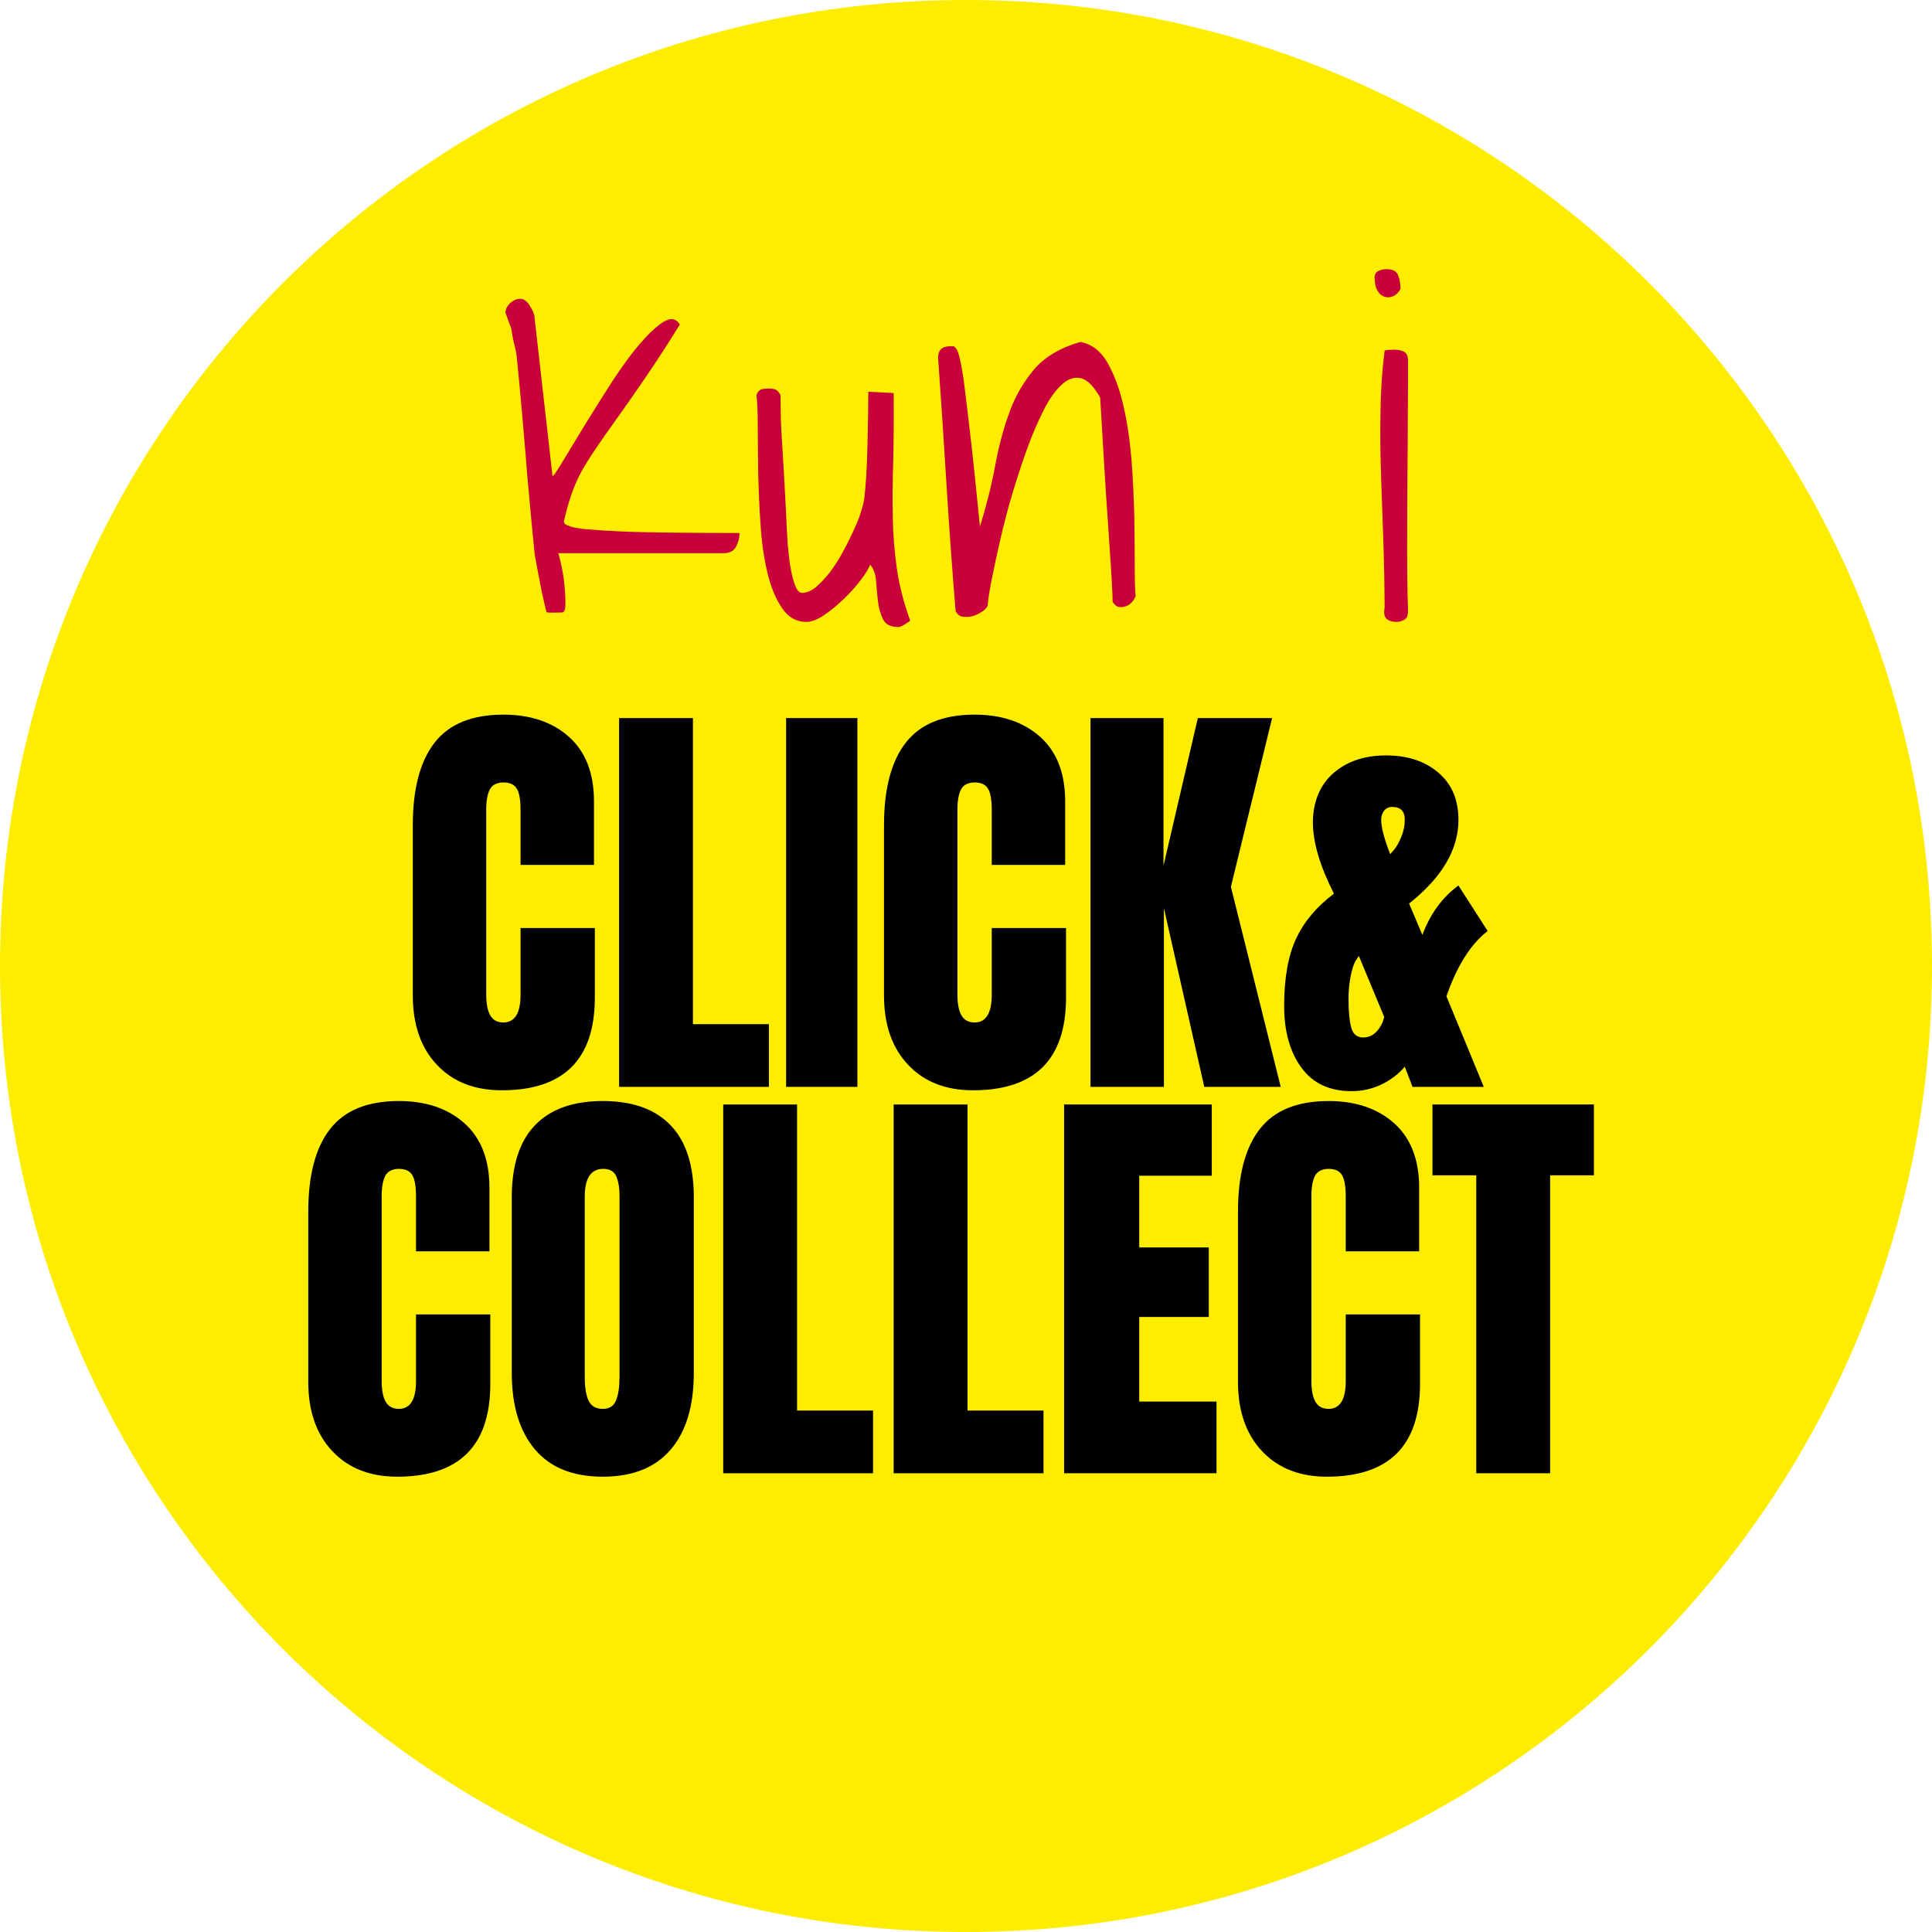 <?xml version="1.0" encoding="UTF-8"?><svg id="Layer_1" xmlns="http://www.w3.org/2000/svg" viewBox="0 0 90 90"><defs><style>.cls-1{fill:#c8003c;}.cls-2{fill:#ffed00;}</style></defs><g id="ca-dk-kuncc"><path class="cls-2" d="M45,90c24.85,0,45-20.15,45-45S69.85,0,45,0,0,20.15,0,45s20.15,45,45,45"/><path class="cls-1" d="M23.55,14.5c.03-.16.11-.29.25-.41.14-.11.28-.17.44-.17.09,0,.17.03.25.1.08.06.15.14.2.24.06.09.11.19.15.28.04.09.06.18.06.25l.84,7.41c.09-.09.27-.36.55-.83.28-.46.61-1.01.99-1.63.38-.62.79-1.27,1.22-1.94.44-.67.86-1.26,1.28-1.75.42-.49.79-.84,1.12-1.05.33-.21.59-.17.77.12-.64,1.03-1.21,1.9-1.7,2.61-.49.71-.91,1.32-1.28,1.83-.37.51-.67.95-.92,1.31-.25.37-.47.72-.66,1.05-.19.34-.34.69-.47,1.05s-.25.8-.37,1.3c0,.06.02.1.05.14.04.04.14.08.3.13.16.05.42.09.76.12.34.03.82.06,1.42.09.6.03,1.36.05,2.28.06.92.01,2.04.02,3.37.02,0,.21-.05.43-.16.63-.11.21-.3.31-.59.31h-7.69c.11.4.2.8.25,1.19.05.39.08.78.08,1.17,0,.26-.05.39-.14.4-.09,0-.3.01-.61.01-.07-.01-.12-.02-.13-.02-.03-.1-.07-.28-.13-.54-.06-.26-.12-.53-.17-.82-.06-.29-.11-.56-.16-.83-.05-.26-.08-.45-.1-.57-.01-.14-.04-.45-.09-.92s-.09-1.02-.15-1.63c-.06-.62-.12-1.27-.17-1.98-.06-.7-.12-1.36-.17-1.99-.06-.62-.11-1.16-.15-1.62l-.09-.92s-.01-.12-.03-.25c-.02-.12-.05-.25-.09-.4-.04-.14-.06-.29-.09-.43-.02-.14-.04-.24-.05-.3,0-.01-.02-.06-.05-.15-.04-.09-.07-.17-.1-.26-.03-.09-.06-.17-.09-.25-.03-.08-.04-.13-.04-.16Z"/><path class="cls-1" d="M40.54,26.29c-.06.17-.2.41-.42.7-.22.29-.48.59-.78.88-.3.29-.61.55-.93.77s-.61.33-.85.33c-.46,0-.83-.21-1.13-.64-.29-.43-.52-.98-.68-1.65-.16-.67-.27-1.42-.32-2.25-.06-.82-.09-1.63-.11-2.42-.01-.79-.02-1.5-.02-2.15s-.02-1.13-.06-1.46c.06-.14.13-.23.23-.26.09-.03.2-.04.33-.04.11,0,.22.01.31.04.09.03.17.12.25.26,0,.16,0,.42.01.79,0,.37.02.79.05,1.26.03.47.06.95.09,1.46.03.51.05.99.08,1.45.02.46.04.87.06,1.24s.04.63.05.81c.01.1.03.27.05.49.02.23.06.47.11.72.05.25.11.48.19.68.08.2.18.31.31.32.21,0,.43-.09.66-.28.22-.19.44-.42.66-.71.21-.29.42-.6.6-.95.19-.34.35-.68.5-1s.26-.61.34-.87c.08-.26.12-.44.14-.56.03-.24.06-.59.09-1.04.03-.45.05-.93.06-1.45.01-.52.02-1,.03-1.46,0-.46.01-.81.01-1.05l1.18.06c.01,1.16,0,2.21-.02,3.15-.03.94-.04,1.82-.02,2.64.01.82.08,1.62.19,2.4.11.77.32,1.58.62,2.41-.04.04-.13.1-.26.18-.13.08-.22.12-.28.12-.36,0-.6-.12-.72-.35-.12-.24-.2-.52-.24-.84-.04-.32-.06-.64-.09-.97s-.12-.58-.29-.76Z"/><path class="cls-1" d="M44.52,28.51c-.16-1.93-.3-3.87-.42-5.81-.12-1.94-.25-3.96-.4-6.05,0-.34.19-.52.56-.52h.17s.09.06.15.17c.06.12.12.33.18.63.06.31.14.77.21,1.4.08.62.17,1.44.29,2.44.11,1,.24,2.26.39,3.76.3-.97.54-1.92.71-2.84.17-.92.39-1.75.67-2.5.27-.75.66-1.41,1.15-1.99.49-.57,1.21-1,2.14-1.27.52.09.93.4,1.25.93.31.54.57,1.2.75,1.99.19.79.31,1.64.39,2.57.07.92.11,1.81.13,2.65.01.85.02,1.6.02,2.27s.01,1.14.04,1.43c-.04.12-.11.21-.19.3s-.18.15-.29.18c-.11.04-.21.04-.31.02-.1-.02-.19-.1-.28-.23,0-.16-.01-.48-.04-.97-.03-.49-.06-1.06-.11-1.71-.04-.65-.09-1.35-.14-2.08-.05-.74-.09-1.43-.13-2.08-.04-.65-.07-1.22-.1-1.71-.03-.49-.05-.81-.06-.97-.3-.53-.6-.83-.89-.9-.29-.07-.59.02-.88.28-.29.26-.58.65-.85,1.18-.27.53-.53,1.13-.77,1.79-.24.67-.47,1.36-.69,2.09s-.4,1.44-.56,2.12c-.16.68-.29,1.3-.4,1.85-.11.55-.18.98-.2,1.28-.04.1-.13.2-.27.29-.14.09-.28.16-.43.2s-.3.05-.45.03-.26-.1-.33-.25Z"/><path class="cls-1" d="M64.03,12.97c0-.17.06-.29.17-.34.11-.06.24-.09.39-.09.29,0,.46.09.54.28.07.19.11.4.11.64-.09.16-.19.27-.32.33s-.26.08-.4.04c-.14-.04-.25-.12-.34-.27-.09-.14-.14-.34-.14-.6ZM64.5,28.36c0-.93-.02-1.91-.05-2.94-.04-1.03-.07-2.07-.11-3.13-.04-1.05-.05-2.09-.03-3.1.01-1.02.08-1.97.19-2.86.03-.01.1-.02.2-.03.11,0,.18-.01.23-.01.2,0,.36.03.48.1.12.06.18.2.18.42,0,.85,0,1.77-.01,2.76,0,1-.01,2.01-.02,3.03,0,1.02-.01,2.04-.01,3.04s.01,1.91.04,2.73c.01.24-.03.41-.14.48s-.24.12-.4.12c-.17,0-.32-.04-.43-.12-.12-.08-.16-.24-.13-.48Z"/><path d="M20.36,49.61c-.75-.79-1.13-1.87-1.13-3.24v-7.92c0-1.71.34-2.99,1.02-3.86.68-.87,1.75-1.3,3.2-1.3,1.27,0,2.29.35,3.06,1.04s1.16,1.69,1.16,3v2.96h-3.42v-2.54c0-.49-.06-.83-.18-1.02-.12-.19-.33-.28-.62-.28s-.52.11-.63.32c-.11.21-.17.53-.17.94v8.62c0,.45.07.78.2.99.13.21.33.31.6.31.53,0,.8-.43.8-1.3v-3.1h3.46v3.24c0,2.88-1.45,4.32-4.34,4.32-1.25,0-2.26-.39-3.01-1.18Z"/><path d="M28.84,50.63v-17.18h3.44v14.26h3.54v2.92h-6.98Z"/><path d="M36.62,50.63v-17.18h3.32v17.18h-3.32Z"/><path d="M42.31,49.61c-.75-.79-1.13-1.87-1.13-3.24v-7.92c0-1.71.34-2.99,1.02-3.86.68-.87,1.75-1.3,3.2-1.3,1.27,0,2.29.35,3.06,1.04s1.16,1.69,1.16,3v2.96h-3.42v-2.54c0-.49-.06-.83-.18-1.02-.12-.19-.33-.28-.62-.28s-.52.11-.63.32c-.11.21-.17.53-.17.94v8.62c0,.45.07.78.2.99.13.21.33.31.6.31.53,0,.8-.43.8-1.3v-3.1h3.46v3.24c0,2.88-1.45,4.32-4.34,4.32-1.25,0-2.26-.39-3.01-1.18Z"/><path d="M50.8,50.63v-17.18h3.4v6.88l1.6-6.88h3.46l-1.92,7.86,2.32,9.32h-3.56l-1.88-8.32v8.32h-3.42Z"/><path d="M60.62,49.73c-.53-.73-.8-1.69-.8-2.86,0-1.31.19-2.36.56-3.15.37-.79.96-1.49,1.76-2.09-.65-1.28-.98-2.39-.98-3.32s.32-1.74.95-2.29c.63-.55,1.45-.83,2.45-.83s1.8.26,2.43.79c.63.53.95,1.26.95,2.21,0,1.39-.77,2.69-2.3,3.9l.62,1.46c.37-.99.93-1.75,1.68-2.3l1.36,2.12c-.79.61-1.43,1.63-1.92,3.04l1.74,4.22h-3.32l-.36-.94c-.28.33-.64.61-1.07.82-.43.21-.9.32-1.41.32-1.03,0-1.81-.37-2.34-1.1ZM64.14,48.04c.17-.19.29-.42.34-.67l-1.18-2.84-.12.18c-.11.16-.19.41-.26.76-.07.35-.1.69-.1,1.02v.1c0,.52.04.94.12,1.26.08.32.27.48.56.48.25,0,.47-.1.64-.29ZM64.92,39.61c.13-.15.25-.36.36-.63.11-.27.16-.54.16-.79,0-.4-.19-.6-.58-.6-.16,0-.29.06-.38.17-.09.11-.14.26-.14.43,0,.35.14.88.42,1.6l.16-.18Z"/><path d="M15.49,67.61c-.75-.79-1.13-1.87-1.13-3.24v-7.92c0-1.71.34-2.99,1.02-3.86.68-.87,1.75-1.3,3.2-1.3,1.27,0,2.29.35,3.06,1.04s1.16,1.69,1.16,3v2.96h-3.42v-2.54c0-.49-.06-.83-.18-1.02-.12-.19-.33-.28-.62-.28s-.52.11-.63.32c-.11.21-.17.53-.17.94v8.62c0,.45.07.78.2.99.13.21.33.31.6.31.53,0,.8-.43.8-1.3v-3.1h3.46v3.24c0,2.88-1.45,4.32-4.34,4.32-1.25,0-2.26-.39-3.01-1.18Z"/><path d="M24.92,67.52c-.72-.85-1.08-2.04-1.08-3.57v-8.18c0-1.48.36-2.6,1.08-3.35s1.77-1.13,3.16-1.13,2.44.38,3.16,1.13c.72.75,1.08,1.87,1.08,3.35v8.18c0,1.55-.36,2.74-1.08,3.58-.72.84-1.77,1.26-3.16,1.26s-2.44-.42-3.16-1.27ZM28.7,65.23c.11-.27.16-.64.16-1.12v-8.4c0-.37-.05-.68-.15-.91s-.3-.35-.61-.35c-.57,0-.86.43-.86,1.3v8.38c0,.49.06.87.18,1.12s.34.38.66.38.51-.13.62-.4Z"/><path d="M33.69,68.63v-17.18h3.44v14.26h3.54v2.92h-6.98Z"/><path d="M41.63,68.63v-17.18h3.44v14.26h3.54v2.92h-6.98Z"/><path d="M49.57,68.63v-17.18h6.88v3.32h-3.38v3.34h3.24v3.24h-3.24v3.94h3.6v3.34h-7.1Z"/><path d="M58.8,67.61c-.75-.79-1.13-1.87-1.13-3.24v-7.92c0-1.71.34-2.99,1.02-3.86.68-.87,1.75-1.3,3.2-1.3,1.27,0,2.29.35,3.06,1.04s1.16,1.69,1.16,3v2.96h-3.42v-2.54c0-.49-.06-.83-.18-1.02-.12-.19-.33-.28-.62-.28s-.52.11-.63.32c-.11.21-.17.53-.17.94v8.62c0,.45.07.78.2.99.13.21.33.31.6.31.53,0,.8-.43.8-1.3v-3.1h3.46v3.24c0,2.88-1.45,4.32-4.34,4.32-1.25,0-2.26-.39-3.01-1.18Z"/><path d="M68.77,68.63v-13.88h-2.04v-3.3h7.52v3.3h-2.04v13.88h-3.44Z"/></g></svg>